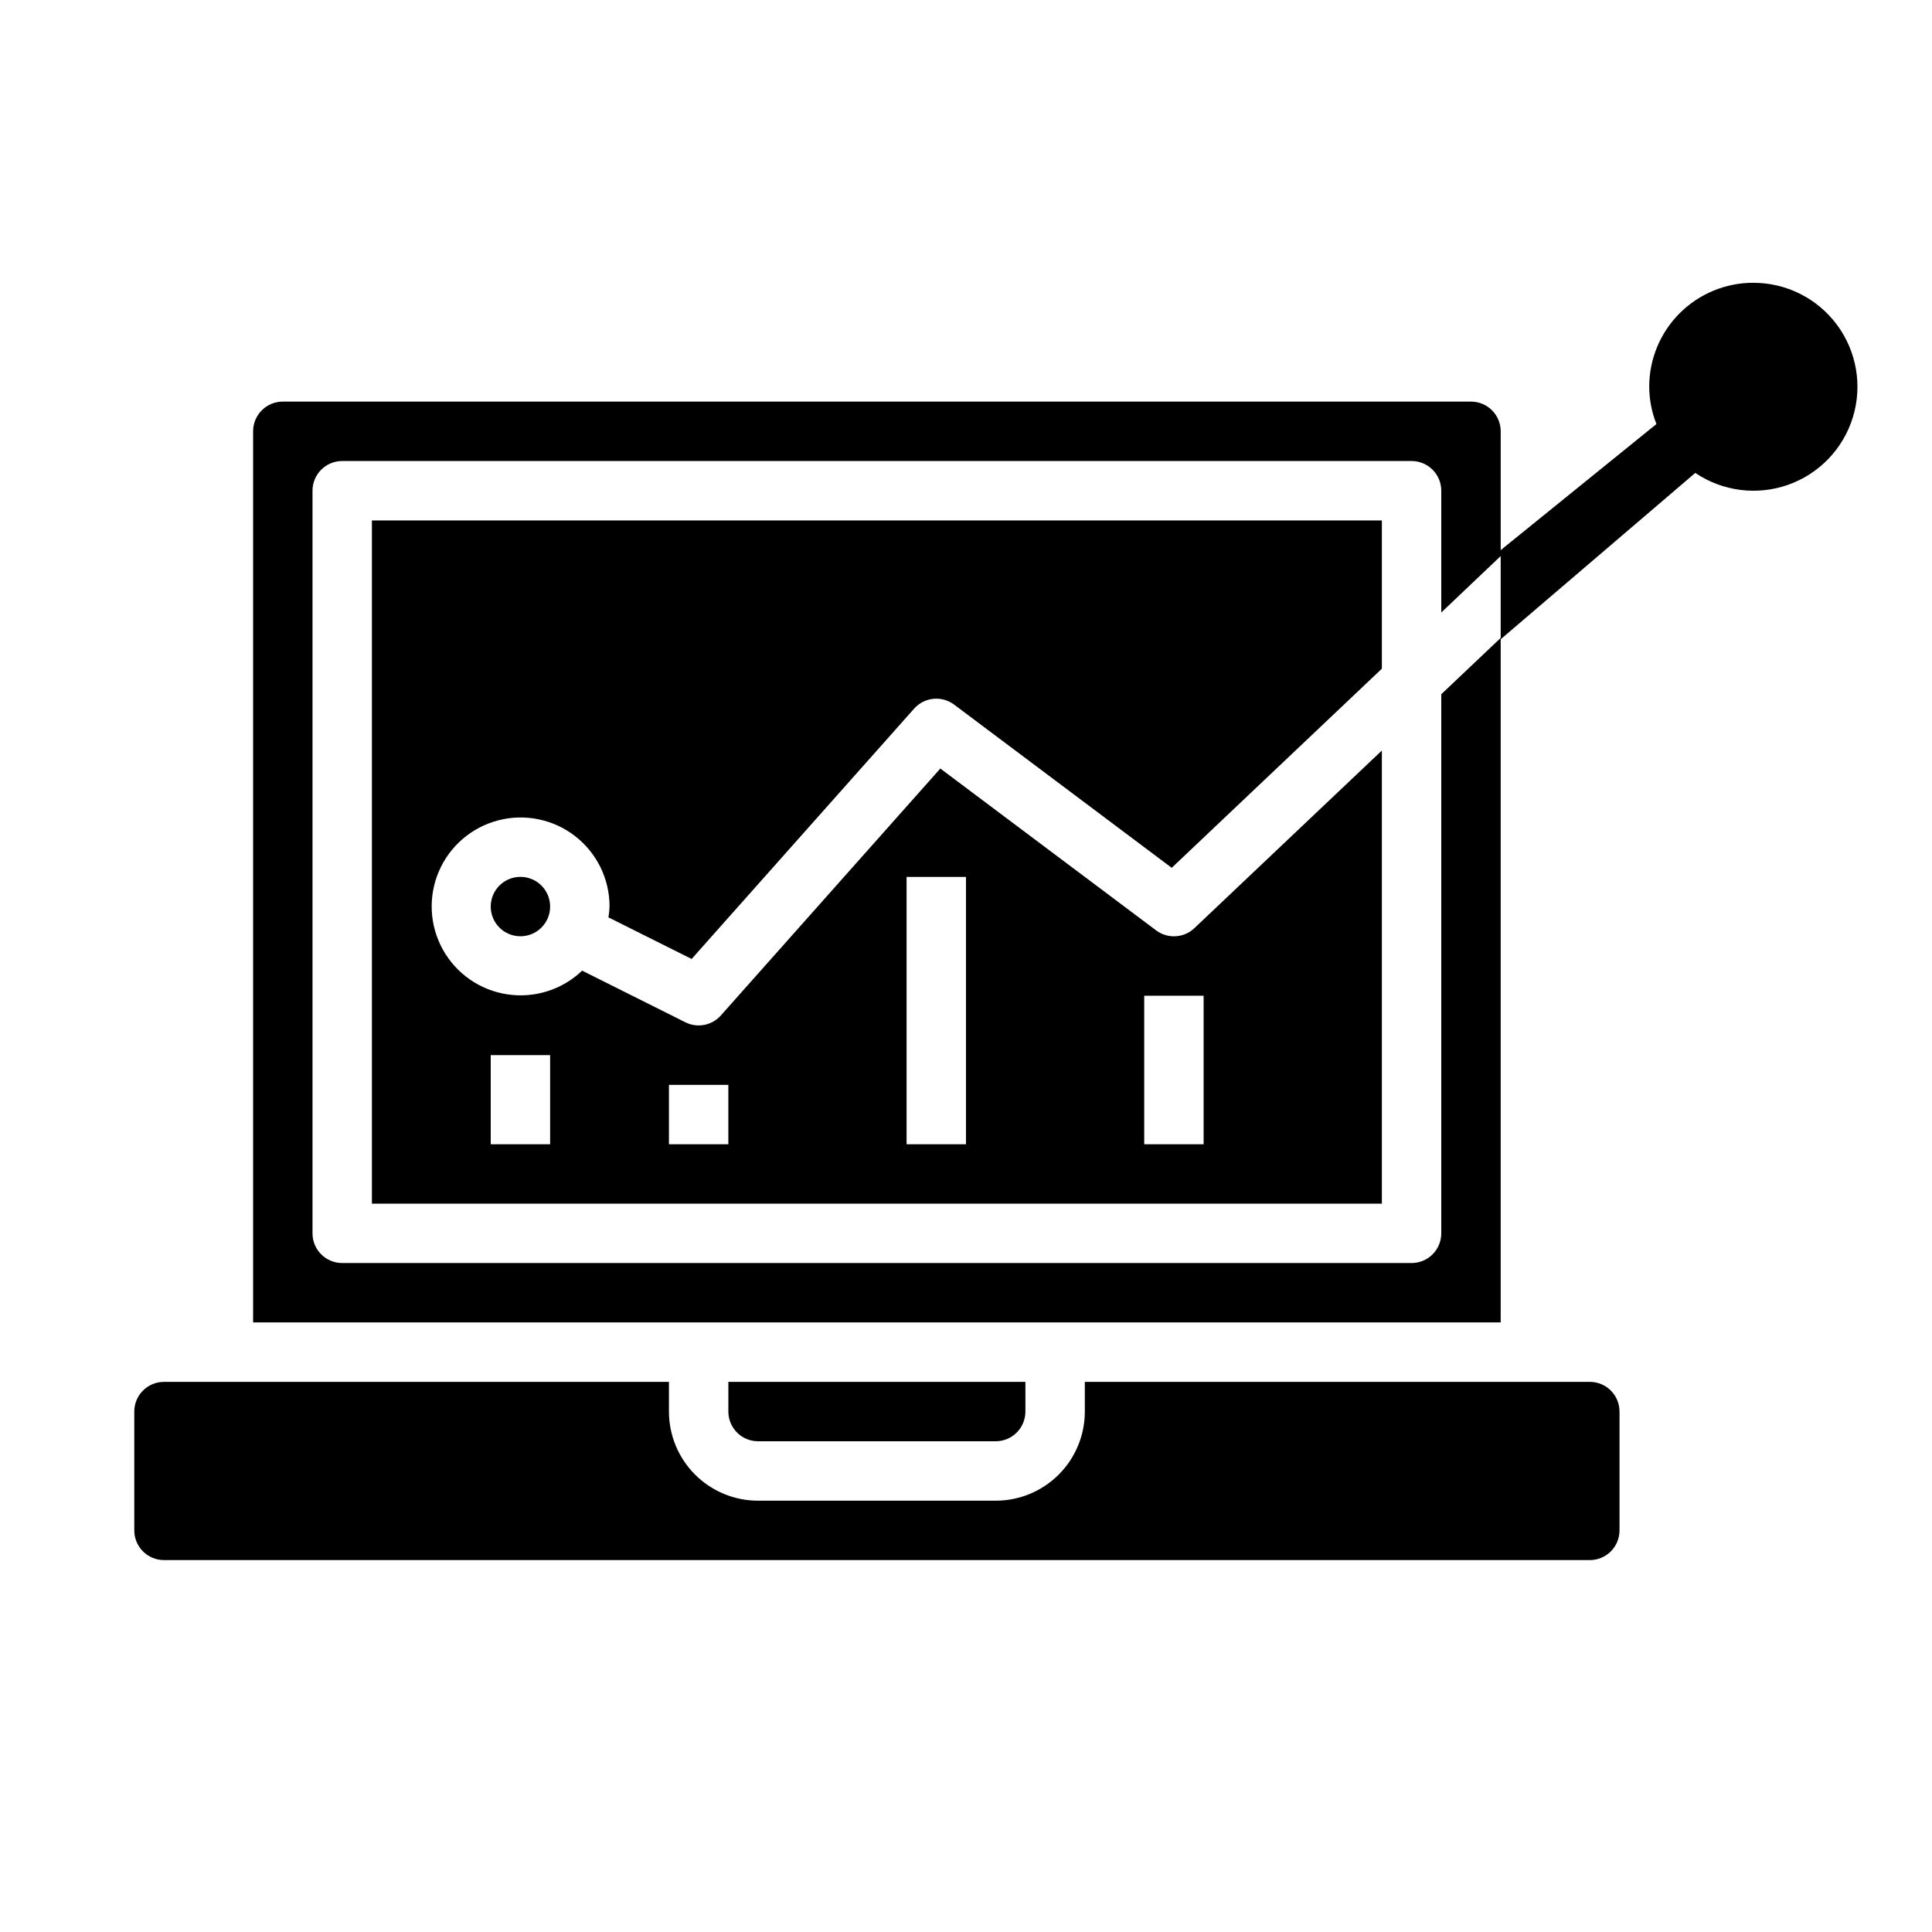 <?xml version="1.0" encoding="UTF-8"?>
<!-- Uploaded to: SVG Repo, www.svgrepo.com, Generator: SVG Repo Mixer Tools -->
<svg fill="#000000" width="800px" height="800px" version="1.1" viewBox="144 144 512 512" xmlns="http://www.w3.org/2000/svg">
 <g>
  <path d="m289.79 384.25c0 4.348-3.523 7.871-7.871 7.871-4.348 0-7.871-3.523-7.871-7.871s3.523-7.871 7.871-7.871c4.348 0 7.871 3.523 7.871 7.871"/>
  <path d="m608.61 218.94c-7.305 0-14.312 2.902-19.48 8.07s-8.07 12.176-8.07 19.48c0.016 3.387 0.664 6.734 1.914 9.883l-41.273 33.414v-31.488c0-2.086-0.828-4.09-2.305-5.566s-3.481-2.305-5.566-2.305h-314.88c-4.348 0-7.871 3.523-7.871 7.871v236.16h330.62v-181.05l51.57-44.082c7.246 4.894 16.383 6.059 24.625 3.141 8.242-2.922 14.609-9.578 17.156-17.945 2.547-8.363 0.973-17.441-4.242-24.461-5.215-7.016-13.453-11.145-22.199-11.117zm-66.91 94.117-15.742 14.918-0.004 142.87c0 2.086-0.828 4.09-2.305 5.566-1.477 1.477-3.477 2.305-5.566 2.305h-283.39c-4.348 0-7.875-3.523-7.875-7.871v-196.8c0-4.348 3.527-7.871 7.875-7.871h283.39c2.09 0 4.09 0.828 5.566 2.305 1.477 1.477 2.305 3.477 2.305 5.566v32.273l15.746-14.957z"/>
  <path d="m242.56 462.98h267.65v-120.08l-49.688 47.074c-2.785 2.641-7.07 2.887-10.141 0.582l-57.184-42.887-58.168 65.441h0.004c-2.363 2.656-6.219 3.398-9.398 1.809l-27.363-13.688c-5.273 5.051-12.59 7.371-19.809 6.285-7.219-1.086-13.527-5.453-17.082-11.828-3.555-6.379-3.953-14.043-1.082-20.754 2.875-6.711 8.695-11.711 15.762-13.539 7.07-1.832 14.586-0.281 20.355 4.191 5.766 4.477 9.137 11.371 9.121 18.672-0.039 0.957-0.137 1.914-0.293 2.859l22.043 11.02 58.969-66.344c2.719-3.055 7.324-3.516 10.598-1.062l57.664 43.25 55.691-52.77v-39.289h-267.65zm204.67-55.105h15.742v39.359h-15.742zm-62.977-31.488h15.742v70.848h-15.742zm-62.977 55.105h15.742v15.742h-15.742zm-47.23-7.871h15.742v23.617l-15.742-0.004z"/>
  <path d="m565.31 510.21h-133.82v7.871c0 6.266-2.488 12.27-6.918 16.699-4.43 4.43-10.438 6.918-16.699 6.918h-62.977c-6.262 0-12.27-2.488-16.699-6.918-4.43-4.43-6.918-10.434-6.918-16.699v-7.871h-133.82c-4.348 0-7.871 3.523-7.871 7.871v31.488c0 2.09 0.828 4.09 2.305 5.566 1.477 1.477 3.481 2.305 5.566 2.305h377.86c2.086 0 4.09-0.828 5.566-2.305 1.477-1.477 2.305-3.477 2.305-5.566v-31.488c0-2.086-0.828-4.09-2.305-5.566-1.477-1.477-3.481-2.305-5.566-2.305z"/>
  <path d="m407.87 525.95c2.086 0 4.09-0.828 5.566-2.305 1.477-1.477 2.305-3.477 2.305-5.566v-7.871h-78.719v7.871c0 2.09 0.828 4.09 2.305 5.566 1.477 1.477 3.477 2.305 5.566 2.305z"/>
 </g>
</svg>